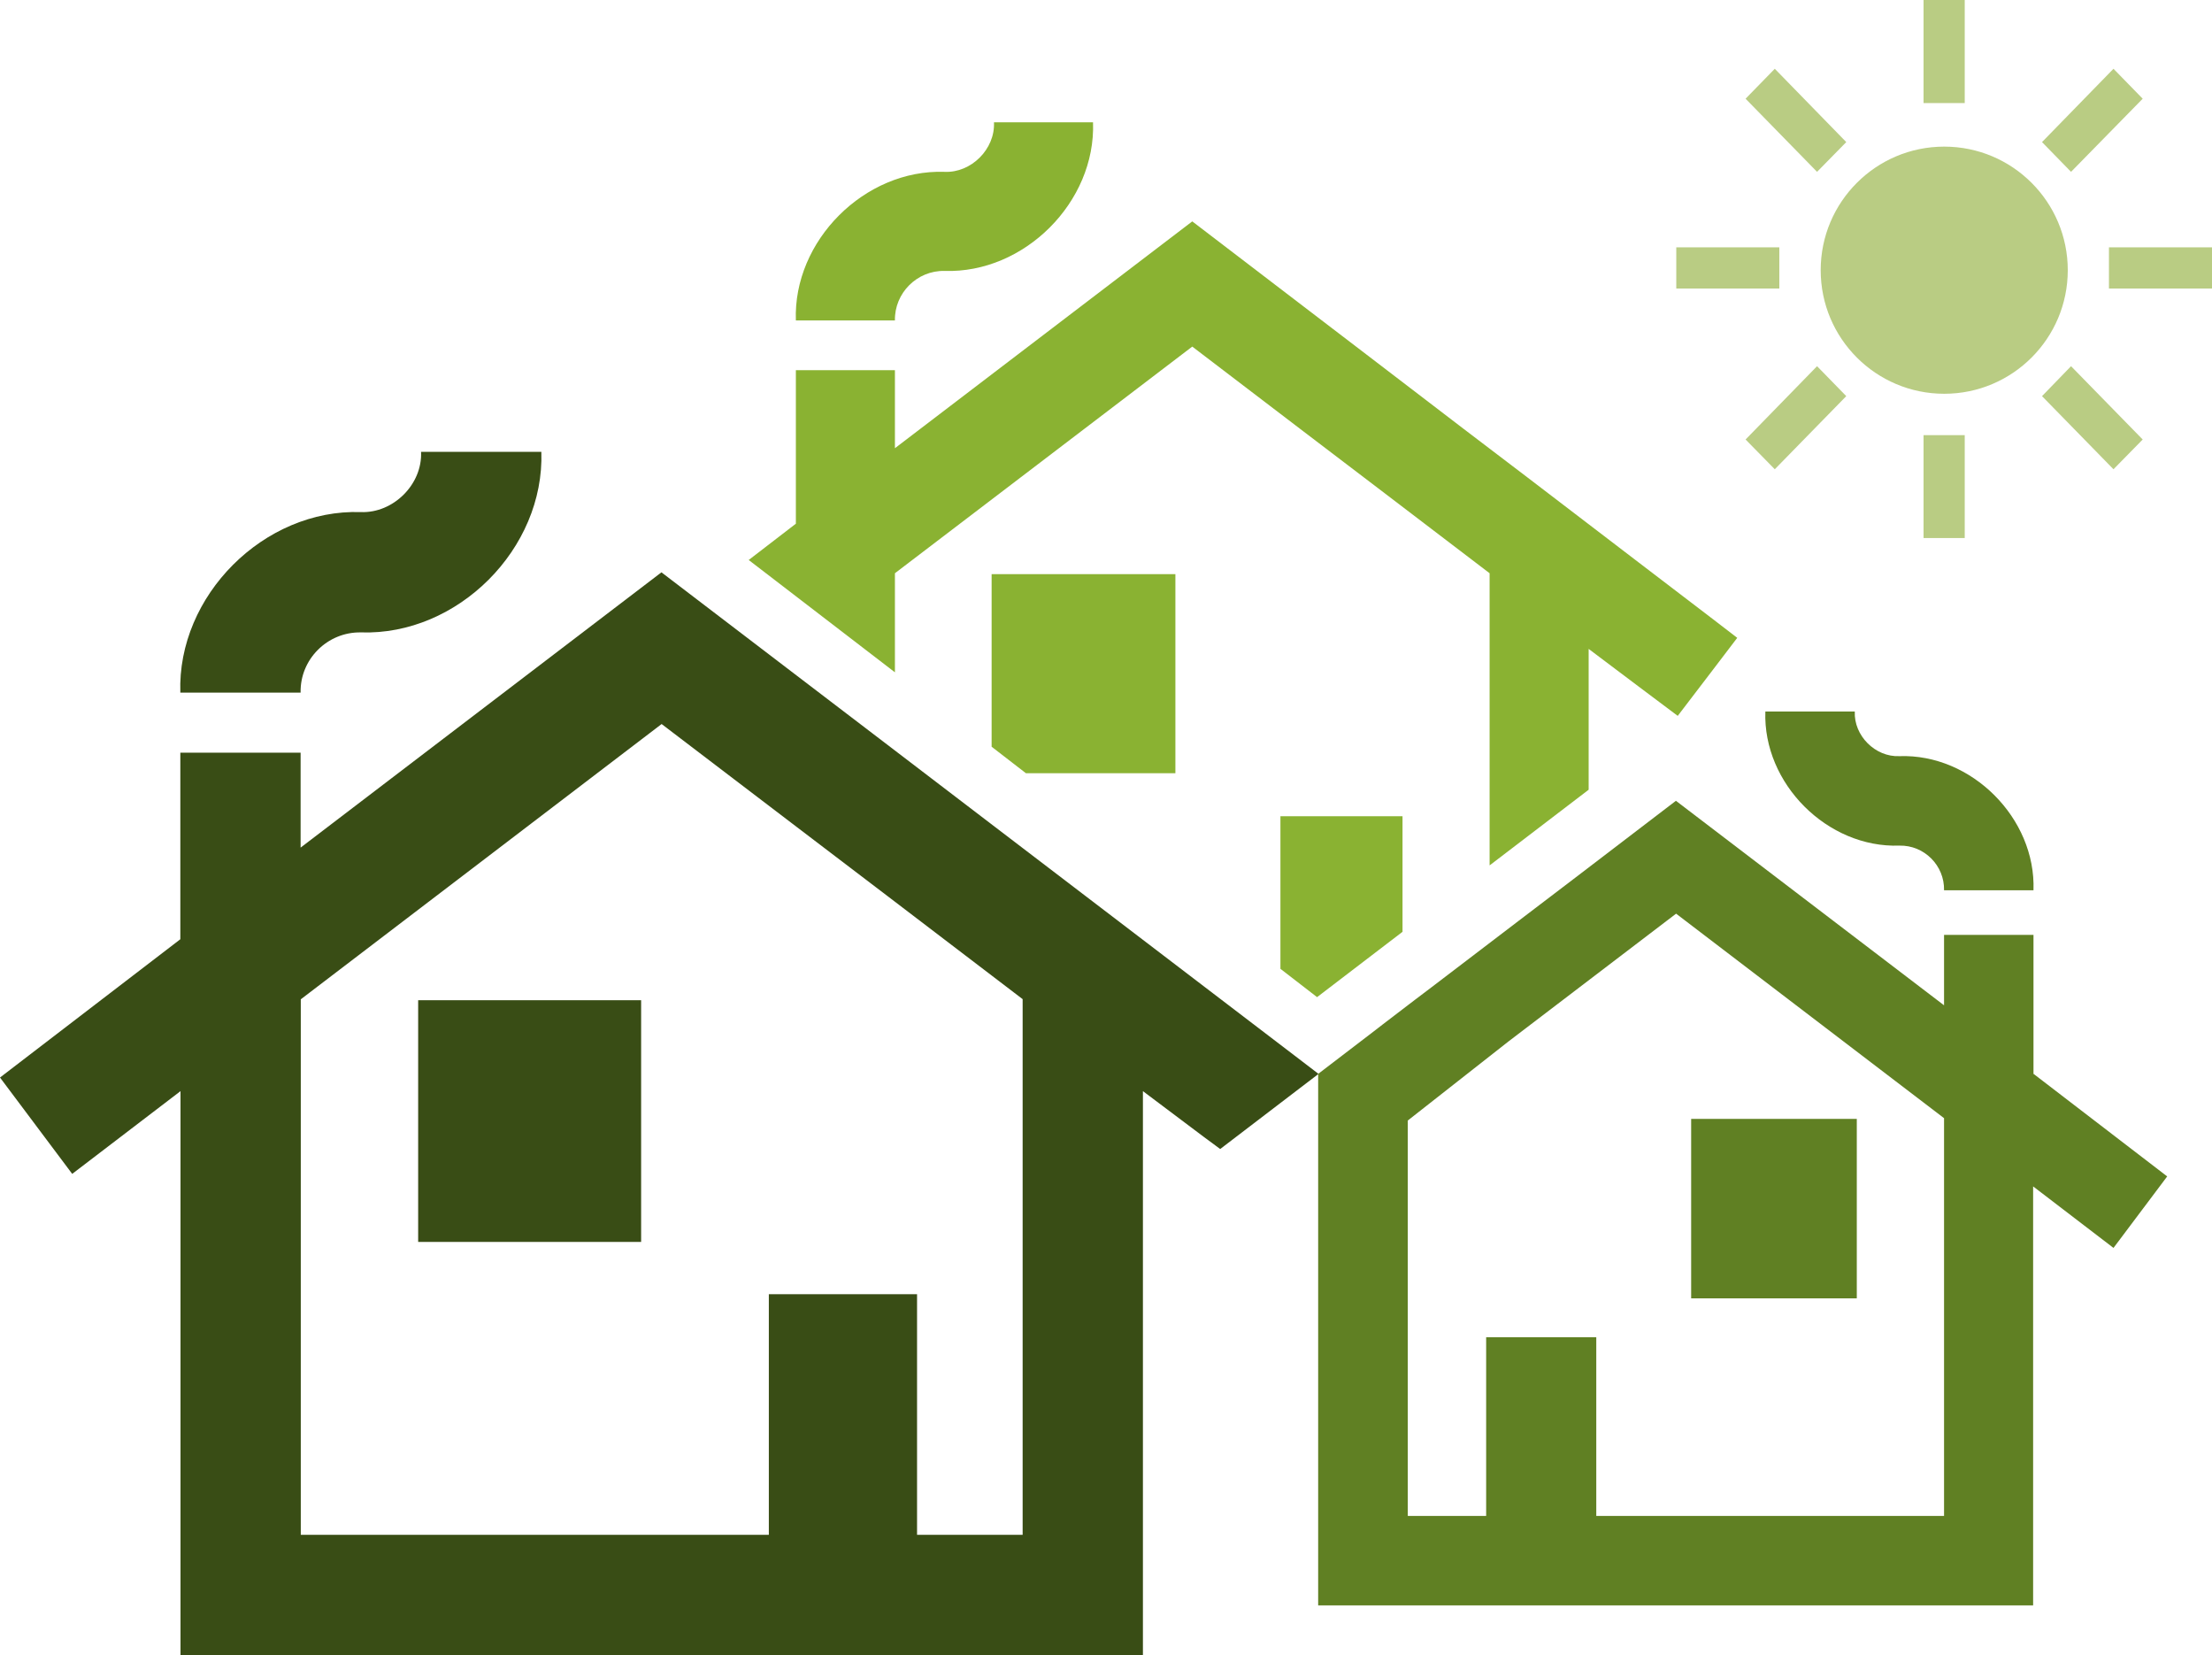 <svg xmlns="http://www.w3.org/2000/svg" id="uuid-60553bb3-1795-46ec-bac2-ac65c2fa3d91" viewBox="0 0 121.93 91.22"><defs><style>.uuid-d6e44c8d-8ab8-4db5-8901-5c9e19a7c291{fill:#8ab232;}.uuid-33f7d0d0-7365-4763-bbfe-43f432f5b891{fill:#394d15;}.uuid-1d729e8e-c59b-4df5-8a26-8b455bf3942d{fill:none;}.uuid-fa710b81-ae83-4120-811d-276d6b92e4ec{fill:#608023;}.uuid-e4ddbf0f-f8d5-42bc-bf23-acbb4e6215b7{fill:#b9cc83;}</style></defs><g id="uuid-2dc91001-50b6-42a2-9228-bb68b205b3f7"><path class="uuid-d6e44c8d-8ab8-4db5-8901-5c9e19a7c291" d="M52.06,14.93c4.4.15,8.35-3.8,8.19-8.19h-5.46c.07,1.48-1.26,2.8-2.73,2.73-4.4-.15-8.35,3.8-8.19,8.19h5.46c-.03-1.51,1.22-2.76,2.73-2.73Z"></path><polygon class="uuid-d6e44c8d-8ab8-4db5-8901-5c9e19a7c291" points="64.79 42.61 64.79 31.64 54.66 31.64 54.66 41.15 56.55 42.61 64.79 42.61"></polygon><polygon class="uuid-d6e44c8d-8ab8-4db5-8901-5c9e19a7c291" points="49.33 31.59 65.72 19.1 71.87 23.79 75.97 26.91 82.11 31.59 82.11 31.81 82.11 35.9 82.11 46.14 82.11 47.69 87.57 43.52 87.57 35.76 90.32 37.83 92.48 39.45 94.42 36.91 95.76 35.15 94.42 34.12 90.32 30.99 84.17 26.29 80.66 23.62 75.3 19.52 71.87 16.9 65.72 12.2 49.33 24.7 49.33 20.4 43.87 20.4 43.87 28.86 41.27 30.86 49.33 37.05 49.33 31.59"></polygon><polygon class="uuid-d6e44c8d-8ab8-4db5-8901-5c9e19a7c291" points="70.58 44.98 70.58 53.39 72.6 54.95 77.31 51.35 77.31 44.98 70.58 44.98"></polygon><path class="uuid-1d729e8e-c59b-4df5-8a26-8b455bf3942d" d="M43.94,45.59l-7.47-5.69-19.89,15.17v29.51h25.8v-13.26h8.17v13.26h5.82v-29.51l-7.45-5.68-4.98-3.79ZM35.35,68.44h-12.29v-13.32h12.29v13.32Z"></path><polygon class="uuid-1d729e8e-c59b-4df5-8a26-8b455bf3942d" points="80.15 53.48 74.62 57.69 75.31 57.17 80.15 53.48"></polygon><path class="uuid-33f7d0d0-7365-4763-bbfe-43f432f5b891" d="M19.89,34.85c5.34.18,10.13-4.61,9.95-9.95h-6.63c.08,1.79-1.53,3.39-3.32,3.32-5.34-.18-10.13,4.61-9.95,9.95h6.63c-.04-1.84,1.48-3.35,3.32-3.32Z"></path><rect class="uuid-33f7d0d0-7365-4763-bbfe-43f432f5b891" x="23.05" y="55.12" width="12.29" height="13.32"></rect><path class="uuid-33f7d0d0-7365-4763-bbfe-43f432f5b891" d="M71.32,58.14l-4.98-3.8-7.47-5.7-4.26-3.25-6.51-4.97-4.17-3.18-7.47-5.7-19.89,15.17v-5.23h-6.63v10.28L0,59.38l3.98,5.31,5.97-4.56v31.09h53.05v-31.09l3.34,2.51.92.68,5.42-4.14-1.36-1.04ZM56.37,55.33v29.25h-5.82v-13.26h-8.17v13.26h-25.8v-29.51l19.89-15.17,7.47,5.69,4.98,3.79,7.45,5.68v.26Z"></path><path class="uuid-fa710b81-ae83-4120-811d-276d6b92e4ec" d="M104.7,46.6c1.37-.03,2.49,1.1,2.46,2.46h4.93c.14-3.97-3.42-7.53-7.39-7.39-1.33.06-2.52-1.13-2.46-2.46h-4.93c-.14,3.97,3.42,7.53,7.39,7.39Z"></path><rect class="uuid-fa710b81-ae83-4120-811d-276d6b92e4ec" x="93.22" y="61.66" width="9.13" height="9.89"></rect><polygon class="uuid-1d729e8e-c59b-4df5-8a26-8b455bf3942d" points="86.84 54.59 83.14 57.4 77.61 61.76 77.61 74.74 77.61 83.55 81.93 83.55 81.93 73.7 83.14 73.7 88 73.7 88 74.74 88 83.55 107.16 83.55 107.16 61.62 92.39 50.36 86.84 54.59"></polygon><polygon class="uuid-1d729e8e-c59b-4df5-8a26-8b455bf3942d" points="76.28 56.44 76 56.65 75.74 56.85 75.74 56.85 76.28 56.44"></polygon><polygon class="uuid-fa710b81-ae83-4120-811d-276d6b92e4ec" points="75.73 56.86 75.74 56.85 76 56.65 75.73 56.86"></polygon><path class="uuid-fa710b81-ae83-4120-811d-276d6b92e4ec" d="M112.09,59.16v-7.64h-4.93v3.88l-14.78-11.27-5.55,4.24-3.1,2.36-4.84,3.69-.86.65-1.78,1.36-.28.21.28-.21-.53.41h0s-3.06,2.34-3.06,2.34v29.29h39.41v-23.09l4.43,3.39,2.96-3.94-7.39-5.67ZM107.16,61.62v21.92h-19.17v-9.85h-6.07v9.85h-4.32v-21.79l5.54-4.35,3.7-2.82,5.55-4.23"></path><polygon class="uuid-fa710b81-ae83-4120-811d-276d6b92e4ec" points="72.15 59.58 72.68 59.18 72.13 59.6 72.15 59.58"></polygon><polygon class="uuid-e4ddbf0f-f8d5-42bc-bf23-acbb4e6215b7" points="92.4 13.63 98.08 13.63 98.08 15.9 92.4 15.9 92.4 13.63 92.4 13.63"></polygon><polygon class="uuid-e4ddbf0f-f8d5-42bc-bf23-acbb4e6215b7" points="100.16 9.47 96.22 5.44 97.83 3.79 101.77 7.83 100.16 9.47 100.16 9.47 100.16 9.47"></polygon><path class="uuid-e4ddbf0f-f8d5-42bc-bf23-acbb4e6215b7" d="M113.98,14.89c0,3.76-3.05,6.81-6.81,6.81s-6.81-3.05-6.81-6.81,3.05-6.81,6.81-6.81,6.81,3.05,6.81,6.81h0Z"></path><polygon class="uuid-e4ddbf0f-f8d5-42bc-bf23-acbb4e6215b7" points="106.03 0 108.3 0 108.3 5.68 106.03 5.68 106.03 0 106.03 0"></polygon><polygon class="uuid-e4ddbf0f-f8d5-42bc-bf23-acbb4e6215b7" points="116.25 13.63 121.93 13.63 121.93 15.9 116.25 15.9 116.25 13.63 116.25 13.63"></polygon><polygon class="uuid-e4ddbf0f-f8d5-42bc-bf23-acbb4e6215b7" points="114.16 9.47 118.11 5.44 116.5 3.79 112.56 7.83 114.16 9.47 114.16 9.47 114.16 9.47"></polygon><polygon class="uuid-e4ddbf0f-f8d5-42bc-bf23-acbb4e6215b7" points="100.16 20.18 96.22 24.22 97.83 25.86 101.77 21.83 100.16 20.18 100.16 20.18 100.16 20.18"></polygon><polygon class="uuid-e4ddbf0f-f8d5-42bc-bf23-acbb4e6215b7" points="106.03 23.98 108.3 23.98 108.3 29.65 106.03 29.65 106.03 23.98 106.03 23.98"></polygon><polygon class="uuid-e4ddbf0f-f8d5-42bc-bf23-acbb4e6215b7" points="114.16 20.18 118.11 24.22 116.5 25.86 112.56 21.83 114.16 20.18 114.16 20.18 114.16 20.18"></polygon></g></svg>